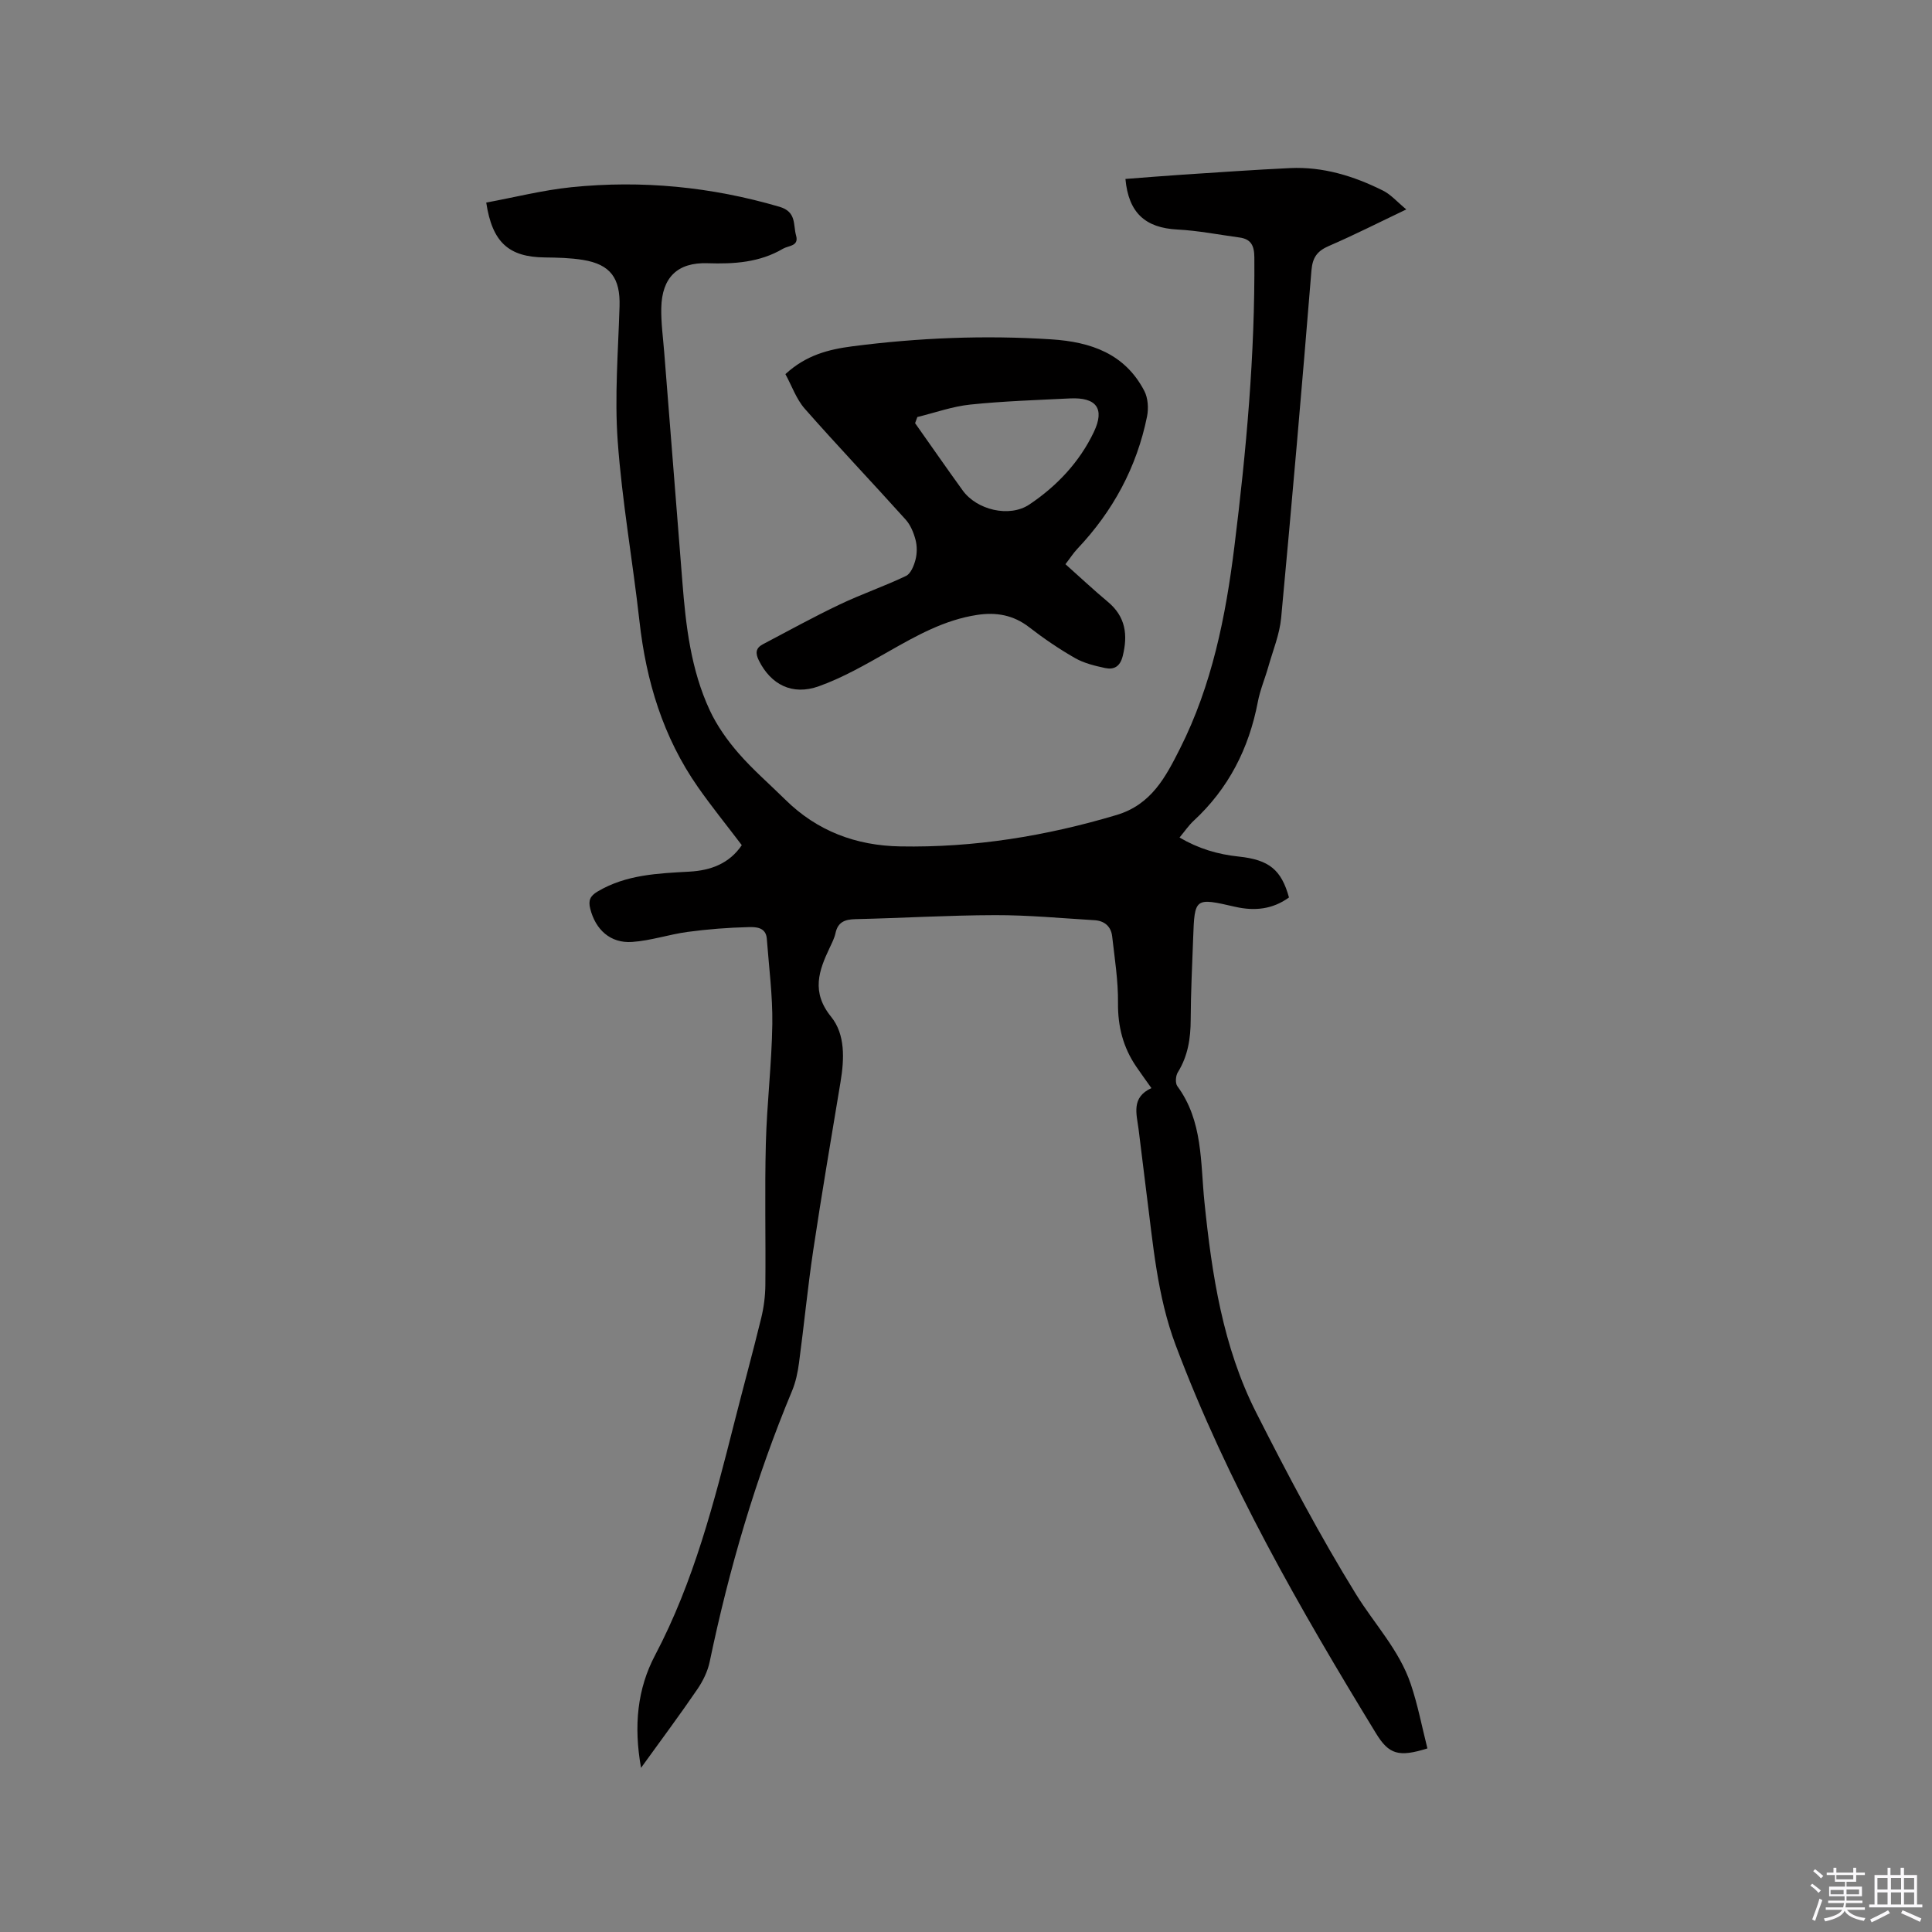 <svg enable-background="new 0 0 400 400" viewBox="0 0 400 400" xmlns="http://www.w3.org/2000/svg"><rect x="0" y="0" width="400" height="400" fill="#808080" stroke="none"/><path d="m374.8 390.4.4-.4c.7.5 1.3 1 1.8 1.4l-.5.5c-.5-.6-1.1-1.1-1.7-1.5zm1 7.3-.6-.3c.5-1.4 1.1-2.8 1.5-4.3.2.1.4.2.6.3-.5 1.3-1 2.8-1.5 4.3zm-.4-10.3.4-.4c.4.3 1 .8 1.7 1.4l-.5.5c-.4-.5-1-1-1.6-1.5zm2.5.3h1.7v-1h.6v1h3.5v-1h.6v1h1.8v.5h-1.8v1.4h-2v1h3.2v2h-3.2v.9h3.3v.5h-3.4c0 .3-.1.6-.1.9h4v.5h-3.7c.7.9 1.9 1.5 3.8 1.7-.1.2-.2.4-.3.6-2.1-.4-3.5-1.1-4-2.1-.4 1-1.8 1.7-4 2.2-.1-.2-.2-.4-.3-.6 2.1-.4 3.4-1 3.8-1.8h-3.4v-.5h3.6c.1-.3.1-.6.2-.9h-3.3v-.5h3.4c0-.3 0-.6 0-.9h-3.2v-2h3.3v-1h-2.1v-1.4h-1.7v-.5zm1.1 3.5v1h2.7c0-.3 0-.4 0-.4 0-.1 0-.2 0-.2 0-.1 0-.2 0-.3h-2.7zm1.2-3v.9h3.5v-.9zm4.7 3h-2.6v.6.4h2.6z" fill="#fbfafc"/><path d="m393.6 386.7h.6v1.5h2.7v6.1h1.1v.6h-11v-.6h1.1v-6.1h2.7v-1.5h.6v1.5h2.1v-1.5zm-2.7 8.8.4.6c-1.2.6-2.5 1.3-3.8 1.9-.1-.2-.2-.4-.3-.6 1.2-.6 2.5-1.2 3.7-1.9zm-2.2-6.7v2.4h2.1v-2.4zm0 3v2.5h2.1v-2.5zm2.8-3v2.4h2.1v-2.4zm0 3v2.5h2.1v-2.5zm6 6.1c-1.4-.7-2.7-1.3-3.9-1.8l.3-.6c1.5.6 2.7 1.2 3.9 1.7zm-1.2-9.1h-2.1v2.4h2.1zm-2.1 3v2.5h2.1v-2.5z" fill="#fbfafc"/><g fill="#010000"><path d="m132.72 366.01c-1.56-8.75-.74-16.39 2.89-23.28 8.05-15.26 12.25-31.74 16.44-48.27 1.82-7.18 3.78-14.33 5.54-21.53.55-2.24.85-4.59.87-6.89.09-9.76-.15-19.52.1-29.27.21-8.26 1.22-16.49 1.34-24.75.08-5.88-.7-11.77-1.14-17.66-.18-2.43-2.32-2.45-3.8-2.41-4.21.1-8.42.43-12.59.99-3.86.52-7.64 1.82-11.51 2.08-4.48.31-7.57-2.54-8.66-6.89-.42-1.67-.06-2.62 1.54-3.56 5.92-3.51 12.48-3.74 19.04-4.11 4.39-.25 8.22-1.67 10.8-5.48-3.1-4.09-6.24-7.96-9.08-12.02-7.21-10.32-10.73-21.95-12.11-34.38-1.39-12.42-3.6-24.78-4.5-37.23-.67-9.26.1-18.62.38-27.94.17-5.8-1.86-8.67-7.58-9.6-2.6-.42-5.27-.48-7.91-.51-7.42-.08-10.87-3.1-12.11-11.36 5.85-1.08 11.7-2.57 17.63-3.18 14.59-1.49 28.95-.09 43.08 4.05 3.58 1.05 2.81 3.73 3.44 5.95.63 2.24-1.55 2.06-2.7 2.73-4.85 2.86-10.15 3.19-15.63 3.01-6.23-.21-9.45 2.95-9.58 9.27-.06 3.06.37 6.13.61 9.19 1.25 15.84 2.52 31.68 3.76 47.53.71 9.12 1.77 18.19 5.67 26.57 1.49 3.19 3.61 6.19 5.93 8.86 2.98 3.43 6.46 6.43 9.7 9.63 6.6 6.52 14.65 9.53 23.81 9.69 15.27.28 30.13-2.13 44.77-6.5 7.24-2.16 10.19-7.9 13.13-13.72 6.63-13.13 9.48-27.37 11.27-41.81 2.47-19.89 4.29-39.84 4.14-59.92-.02-2.44-.68-3.79-3.09-4.12-4.29-.58-8.56-1.43-12.87-1.65-6.59-.35-10.09-3.43-10.73-10.47 3.96-.3 7.91-.63 11.88-.89 7.4-.48 14.8-1.01 22.21-1.36 6.83-.32 13.2 1.65 19.23 4.66 1.63.81 2.92 2.32 4.83 3.9-5.71 2.72-10.79 5.3-16 7.55-2.42 1.05-3.41 2.34-3.64 5.09-1.95 23.98-4.03 47.95-6.27 71.91-.32 3.42-1.7 6.75-2.65 10.11-.69 2.44-1.71 4.82-2.18 7.3-1.84 9.64-6.06 17.94-13.31 24.64-1 .93-1.78 2.09-2.9 3.44 3.89 2.29 7.92 3.49 12.23 3.94 6.31.66 8.85 2.73 10.43 8.47-3.4 2.47-7.14 2.85-11.16 1.93-8.36-1.92-8.38-1.89-8.68 6.51-.2 5.62-.49 11.23-.51 16.85-.01 3.9-.57 7.53-2.67 10.92-.45.72-.55 2.23-.1 2.85 5.33 7.23 4.77 15.79 5.62 24.04 1.54 15.02 3.81 29.95 10.72 43.57 6.46 12.74 13.15 25.43 20.65 37.58 3.81 6.17 8.97 11.57 11.34 18.6 1.47 4.35 2.33 8.91 3.45 13.33-5.93 1.86-7.97 1.26-10.65-3.13-15.75-25.78-30.77-51.92-41.46-80.33-3.87-10.28-4.69-21.04-6.08-31.73-.56-4.31-1.04-8.63-1.6-12.94-.42-3.24-1.59-6.64 2.65-8.58-1.22-1.72-2.2-3.06-3.14-4.44-2.71-3.98-3.83-8.3-3.78-13.18.05-4.6-.69-9.21-1.21-13.81-.23-2.04-1.6-3.21-3.64-3.33-6.86-.41-13.73-1.07-20.59-1.05-9.64.02-19.27.61-28.91.83-2.19.05-3.64.58-4.14 2.9-.22 1.02-.72 1.99-1.17 2.95-2.29 4.82-3.9 9.23.27 14.37 2.95 3.65 2.73 8.76 1.94 13.5-1.92 11.59-3.9 23.17-5.64 34.78-1.16 7.75-1.91 15.56-2.95 23.34-.26 1.97-.68 3.99-1.44 5.82-7.57 18.14-13.05 36.89-17.06 56.11-.42 1.99-1.4 3.99-2.56 5.68-3.59 5.27-7.43 10.41-11.65 16.26z"/><path d="m162.61 77.46c4.29-3.96 8.97-5.12 13.86-5.76 13.69-1.77 27.41-2.33 41.2-1.44 8.19.53 15.23 2.96 19.25 10.68.77 1.48.9 3.62.56 5.3-2.13 10.5-7.05 19.59-14.41 27.37-.86.91-1.54 1.99-2.48 3.2 2.99 2.67 5.83 5.33 8.81 7.82 3.65 3.06 4.14 6.8 3.05 11.19-.54 2.17-1.78 2.88-3.64 2.49-2.14-.46-4.38-1-6.25-2.07-3.3-1.89-6.47-4.05-9.48-6.38-3.27-2.54-6.84-3.15-10.77-2.55-6.75 1.02-12.54 4.28-18.36 7.59-4.67 2.65-9.39 5.38-14.41 7.18-5.55 1.99-9.95-.39-12.41-5.3-.78-1.56-.68-2.61.83-3.4 5.3-2.79 10.55-5.69 15.96-8.26 4.47-2.13 9.19-3.74 13.66-5.88.99-.47 1.65-2.14 1.97-3.38.33-1.29.34-2.81 0-4.1-.39-1.48-1.04-3.07-2.04-4.18-6.92-7.7-14.07-15.21-20.91-22.98-1.74-1.99-2.66-4.71-3.99-7.14zm27.32 8.88c-.16.42-.31.85-.47 1.27 3.29 4.65 6.53 9.34 9.87 13.95 2.9 4 9.63 5.67 13.79 2.89 5.68-3.8 10.39-8.79 13.35-15.01 2.33-4.89.49-7.22-4.97-6.95-6.87.34-13.76.56-20.6 1.27-3.7.38-7.32 1.69-10.97 2.58z"/></g></svg>